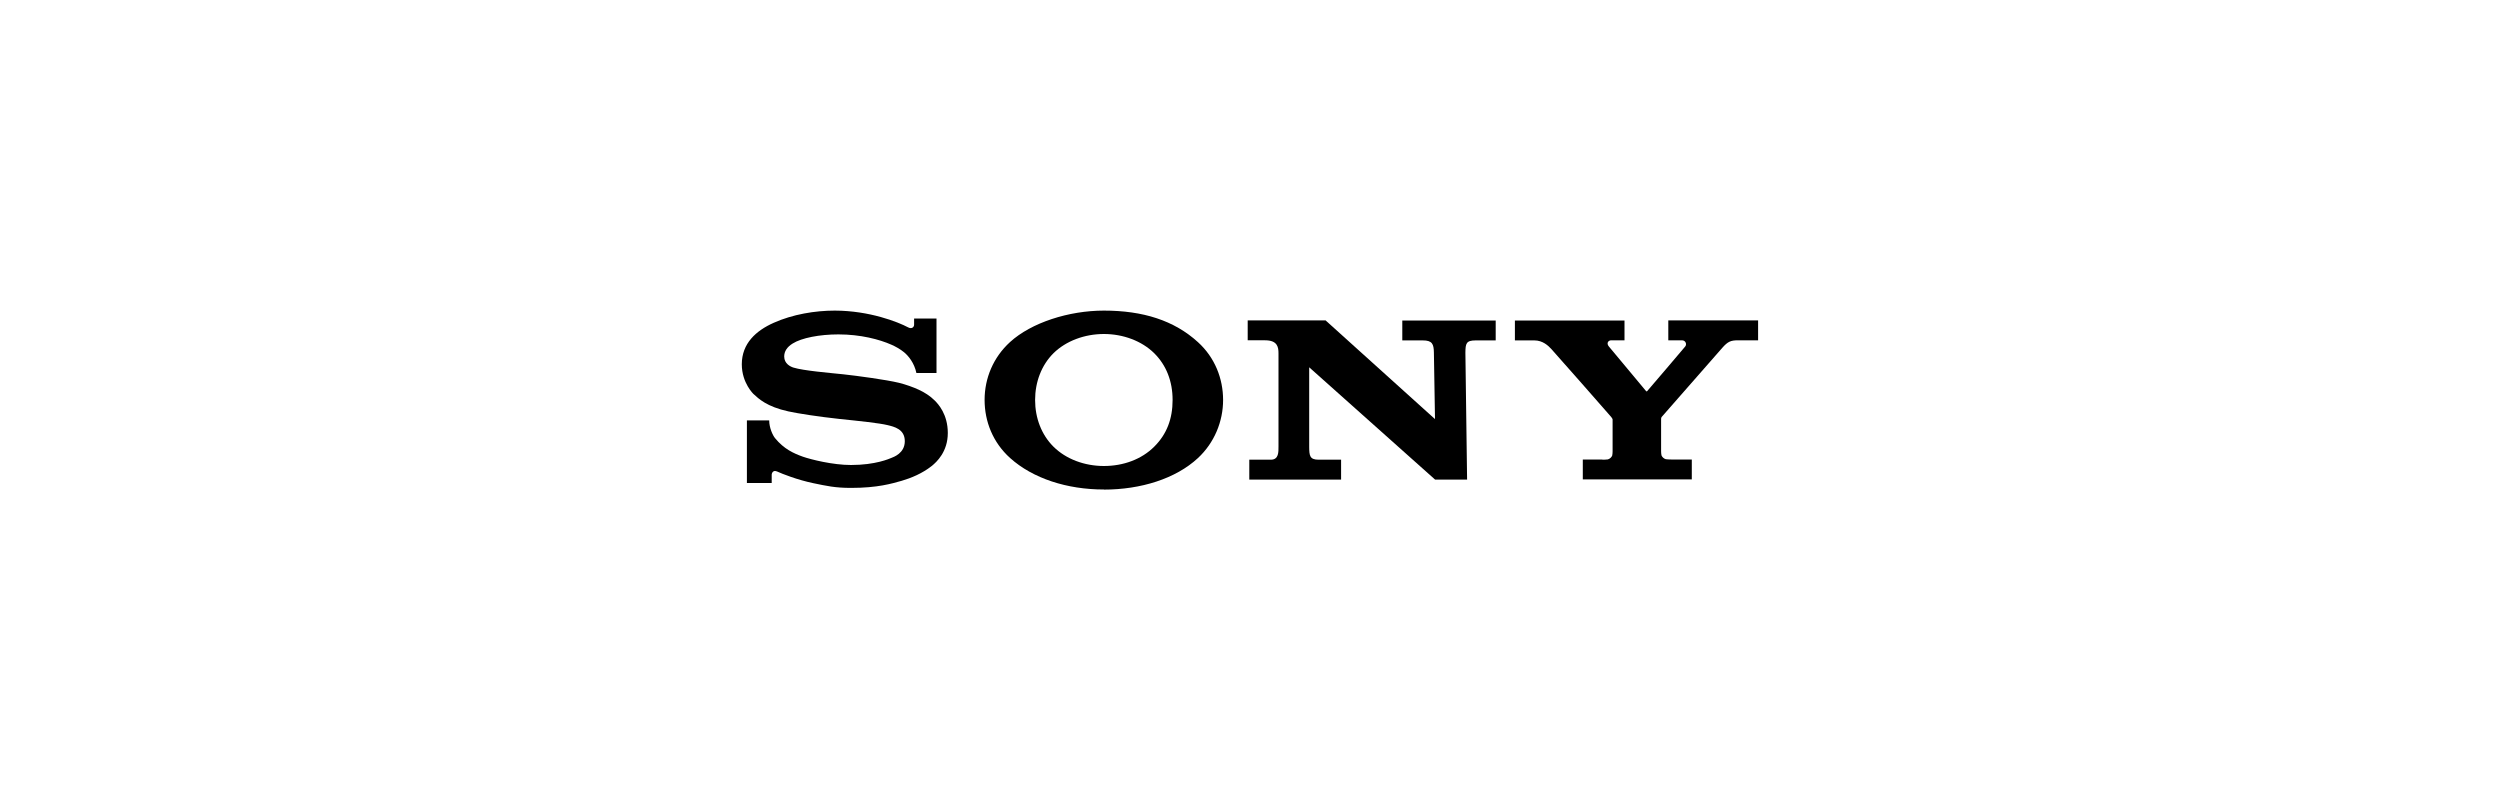 <?xml version="1.0" encoding="UTF-8"?>
<svg id="Layer_1" data-name="Layer 1" xmlns="http://www.w3.org/2000/svg" viewBox="0 0 250 80">
  <path d="m110.39,48.95c-3.68,0-7.1-1.1-9.38-3.15-1.72-1.55-2.55-3.65-2.55-5.81s.86-4.25,2.55-5.79c2.12-1.93,5.86-3.14,9.38-3.14,3.9,0,7.02.98,9.4,3.15,1.7,1.54,2.52,3.65,2.52,5.79s-.87,4.28-2.52,5.81c-2.22,2.06-5.71,3.15-9.4,3.15v-2.36c1.95,0,3.77-.67,5.03-1.93,1.26-1.25,1.84-2.79,1.84-4.67s-.63-3.48-1.84-4.68c-1.25-1.23-3.11-1.92-5.03-1.92s-3.79.69-5.04,1.92c-1.2,1.19-1.84,2.88-1.84,4.68s.64,3.48,1.84,4.67c1.25,1.24,3.1,1.93,5.04,1.93v2.36h0Z"/>
  <path d="m83.48,31.06c-1.97,0-4.21.37-6.11,1.22-1.75.78-3.19,2.05-3.19,4.15,0,1.89,1.2,3,1.17,2.97.51.47,1.33,1.27,3.49,1.74.96.21,3.02.53,5.06.75,2.03.21,4.03.42,4.85.62.65.16,1.73.39,1.73,1.61s-1.15,1.59-1.34,1.67c-.2.08-1.57.71-4.04.71-1.82,0-4.01-.55-4.81-.83-.92-.33-1.89-.76-2.79-1.86-.22-.27-.58-1.02-.58-1.77h-2.23v6.26h2.48v-.85c0-.1.12-.49.54-.3.52.24,2.04.84,3.63,1.17,1.31.27,2.15.47,3.77.47,2.65,0,4.07-.43,5.06-.71.93-.27,2.07-.74,3-1.48.5-.4,1.61-1.43,1.61-3.3s-.96-2.9-1.3-3.24c-.46-.46-1.02-.82-1.61-1.09-.51-.24-1.32-.53-1.98-.69-1.28-.31-4.18-.7-5.56-.85-1.45-.15-3.97-.36-4.98-.67-.3-.09-.93-.39-.93-1.11,0-.51.28-.95.85-1.3.89-.56,2.69-.91,4.57-.91,2.22,0,4.1.5,5.3,1.03.41.18.88.44,1.26.75.43.35,1.03,1.07,1.24,2.08h2.01v-5.45h-2.24v.63c0,.2-.21.47-.61.25-1-.53-3.84-1.66-7.31-1.67"/>
  <path d="m132.57,32.05l10.93,9.86-.11-6.64c-.01-.87-.17-1.23-1.11-1.23h-2.05v-1.99h9.34v1.99h-2c-.96,0-1.02.31-1.03,1.23l.17,12.69h-3.2l-12.59-11.23v7.97c.01.87.05,1.27.95,1.27h2.24v1.99h-9.18v-1.99h2.15c.8,0,.77-.76.77-1.32v-9.31c0-.6-.08-1.31-1.34-1.31h-1.74v-1.99h7.82Z"/>
  <path d="m160.24,45.97c.09,0,.48-.01.55-.03.22-.07.36-.22.43-.38.03-.07.04-.37.04-.43v-3.14c0-.08,0-.11-.13-.28-.14-.18-5.72-6.51-5.98-6.79-.32-.35-.87-.88-1.72-.88h-1.94v-1.99h10.96v1.98h-1.32c-.31,0-.51.29-.25.61,0,0,3.69,4.41,3.72,4.46.03.05.06.06.11.02.05-.04,3.78-4.43,3.81-4.47.18-.21.06-.62-.33-.62h-1.36v-1.99h8.98v1.99h-2.01c-.73,0-1.02.13-1.57.75-.25.28-5.89,6.72-6.05,6.9-.08.09-.07.22-.07.29v3.14c0,.06.01.36.04.43.07.16.22.32.43.38.08.02.46.03.55.03h2.05v1.99h-10.9v-1.99h1.95s0,0,0,0Z"/>
</svg>